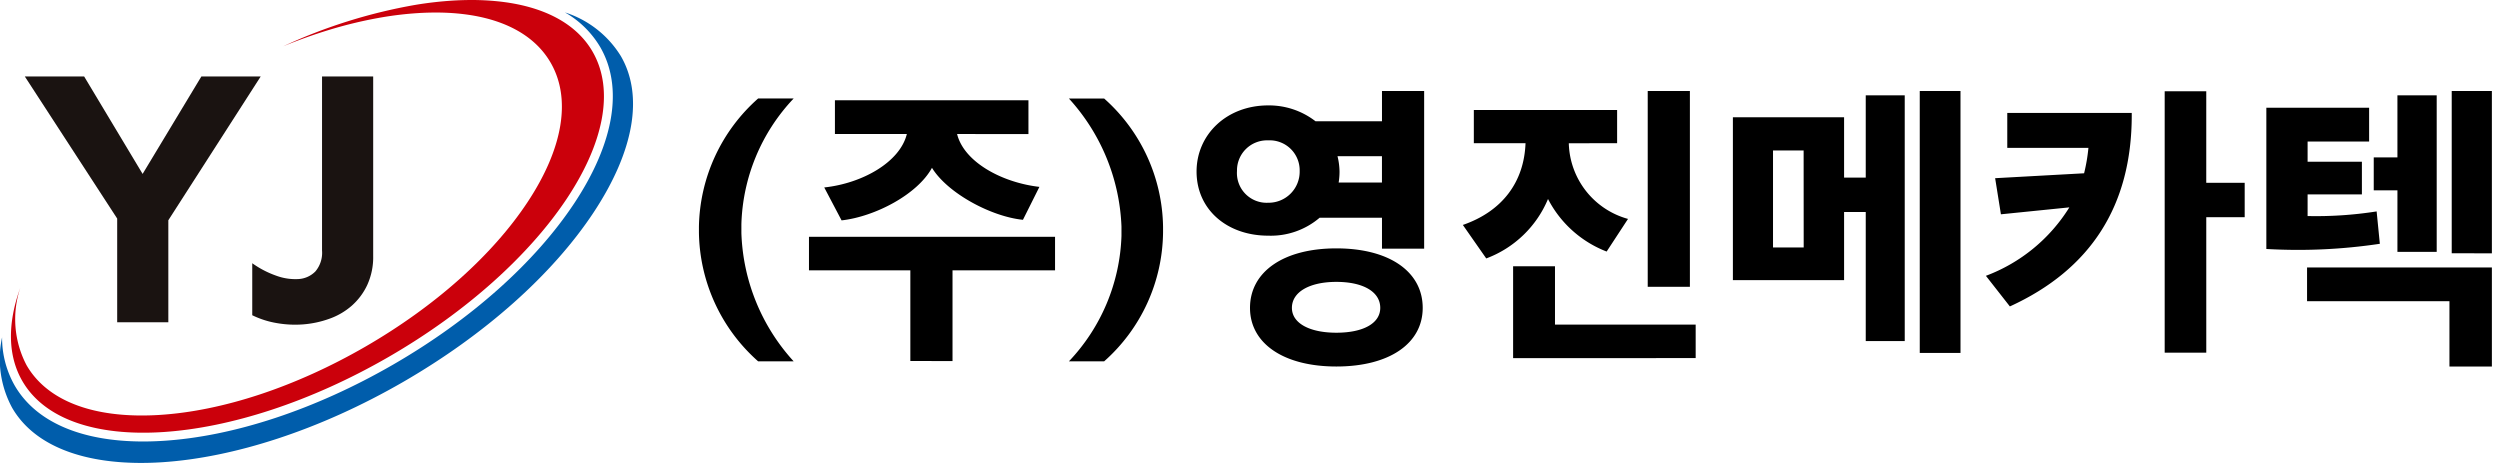 <svg xmlns="http://www.w3.org/2000/svg" width="270" height="50" viewBox="0 0 270 50">
    <path data-name="사각형 2450" style="fill:none" d="M0 0h270v50H0z"/>
    <g data-name="그룹 12255">
        <g data-name="그룹 12254">
            <path data-name="패스 10518" d="M64.831 4.344c2.5 4.334 1.513 10.307-2.786 16.817-4.233 6.412-11.19 12.614-19.592 17.465S25.2 46.4 17.534 46.862c-.705.041-1.394.064-2.065.064-6.726 0-11.618-2.12-13.894-6.06A10.429 10.429 0 0 1 .224 35.68a11.065 11.065 0 0 0 1.083 7.6c5.158 8.933 24.1 7.685 42.229-2.782 8.83-5.1 16.135-11.6 20.572-18.308 4.37-6.609 5.419-12.6 2.951-16.872A11.033 11.033 0 0 0 61.01.585a10.418 10.418 0 0 1 3.821 3.759" transform="translate(.001 .754)" style="fill:#005dab"/>
            <path data-name="패스 10519" d="M63.332 5.579C61.554 2.5 57.968.632 53.035.137A27.907 27.907 0 0 0 50.279 0q-.979 0-2.015.062a39.947 39.947 0 0 0-4.041.46A57.26 57.26 0 0 0 29.922 5a55.03 55.03 0 0 1 5.053-1.8 46.677 46.677 0 0 1 5.666-1.339 37.243 37.243 0 0 1 3.874-.449c6.975-.425 12.05 1.479 14.291 5.362s1.355 9.233-2.5 15.062c-3.789 5.73-10.014 11.273-17.523 15.609S23.361 44.4 16.5 44.816c-.639.039-1.264.057-1.87.057-6.012 0-10.387-1.9-12.424-5.423a10.691 10.691 0 0 1-.675-8.384C.122 34.951.17 38.417 1.74 41.139c4.837 8.374 22.587 7.214 39.567-2.592s26.86-24.594 22.025-32.968" transform="translate(.666)" style="fill:#cb000b"/>
            <path data-name="패스 10520" d="M16.671 30.154h-5.524v-11.2L1.17 3.607h6.408l6.316 10.526L20.24 3.607h6.408l-9.977 15.531z" transform="translate(1.509 4.65)" style="fill:#1a1311"/>
            <path data-name="패스 10521" d="M24.961 22.984a7.215 7.215 0 0 1-.641 3.143 6.853 6.853 0 0 1-1.694 2.257 7.424 7.424 0 0 1-2.424 1.4 10.758 10.758 0 0 1-2.823.6 11.5 11.5 0 0 1-2.885-.151 9.608 9.608 0 0 1-2.594-.84v-5.615a10.319 10.319 0 0 0 2.578 1.342 5.958 5.958 0 0 0 2.427.366 2.78 2.78 0 0 0 1.815-.824 3.114 3.114 0 0 0 .717-2.257V3.607h5.524z" transform="translate(15.343 4.651)" style="fill:#1a1311"/>
        </g>
        <path data-name="패스 19469" d="M85.716 39.025a21.587 21.587 0 0 1-5.646-13.854v-.967a20.577 20.577 0 0 1 5.646-13.568h-3.837a18.892 18.892 0 0 0-6.394 13.849v.655a18.908 18.908 0 0 0 6.394 13.885zm17.156-.031v-9.799h11.073v-3.618H87.369v3.618h10.948v9.794zm8.2-24.517v-3.652h-20.9v3.649h7.767c-.749 3.057-4.835 5.334-8.921 5.771l1.872 3.556c3.618-.405 8.2-2.807 9.763-5.677 1.684 2.745 6.394 5.271 9.825 5.615l1.778-3.556c-4.055-.468-8.141-2.683-8.89-5.708zm8.175 24.548a18.848 18.848 0 0 0 6.363-13.912v-.624a18.871 18.871 0 0 0-6.363-13.849h-3.805a21.739 21.739 0 0 1 5.677 13.818v1.029a20.655 20.655 0 0 1-5.677 13.538zm25.422-20.5a7.277 7.277 0 0 0-.218-1.653h4.8v2.838h-4.676a7.3 7.3 0 0 0 .094-1.185zm-11.074-.06a3.246 3.246 0 0 1 3.369-3.306 3.237 3.237 0 0 1 3.4 3.306 3.356 3.356 0 0 1-3.4 3.431 3.209 3.209 0 0 1-3.369-3.431zm15.472 14.785c0 1.653-1.809 2.683-4.741 2.683-2.9 0-4.8-1.029-4.8-2.683 0-1.716 1.9-2.807 4.8-2.807 2.932 0 4.741 1.092 4.741 2.807zm4.585 0c0-3.9-3.587-6.426-9.326-6.426-5.708 0-9.326 2.527-9.326 6.426 0 3.837 3.618 6.332 9.326 6.332 5.739 0 9.326-2.495 9.326-6.332zm.156-6.394V9.825h-4.554V13.1h-7.174a8.211 8.211 0 0 0-5.115-1.716c-4.492 0-7.736 3.15-7.736 7.143 0 4.117 3.306 6.925 7.736 6.925a8.116 8.116 0 0 0 5.552-1.934h6.737v3.338zm28.7 4.117V9.825h-4.554v21.148zm.624 7.7v-3.614h-15.194v-6.3h-4.523v9.919zm-8.484-23.207v-3.587h-15.475v3.587h5.583c-.156 4.211-2.527 7.361-6.769 8.827l2.527 3.618a11.642 11.642 0 0 0 6.671-6.42 11.98 11.98 0 0 0 6.332 5.677l2.308-3.525a8.7 8.7 0 0 1-6.394-8.172zm20.15 11.26h-3.313v-10.48h3.306zm12.535 11.39h4.4V9.825h-4.4zm-8.172-7.86v-7.361h2.339v13.942h4.211V10.293H201.5v8.89h-2.339v-6.519h-12.009v17.592zm31.067-18.06h-13.443v3.774h8.765a18.654 18.654 0 0 1-.468 2.745l-9.607.53.624 3.9 7.392-.749a18.077 18.077 0 0 1-9.014 7.392l2.589 3.306c8.734-3.993 13.163-10.886 13.163-20.649zm8.048-2.339h-4.491v28.228h4.492V23.456h4.149v-3.712h-4.151zm18.4 12.976a42.129 42.129 0 0 1-7.455.5v-2.339h5.864v-3.525h-5.864v-2.183h6.644v-3.649h-11.1V26.89a59.6 59.6 0 0 0 12.258-.561zm12.446 16.75v-10.7h-19.961v3.649h15.378v7.049zm-10.2-19.027V27.2h4.242V10.293h-4.242v6.706h-2.558v3.556zm10.2 6.8V9.825h-4.337v17.53z"/>
    </g>
</svg>
